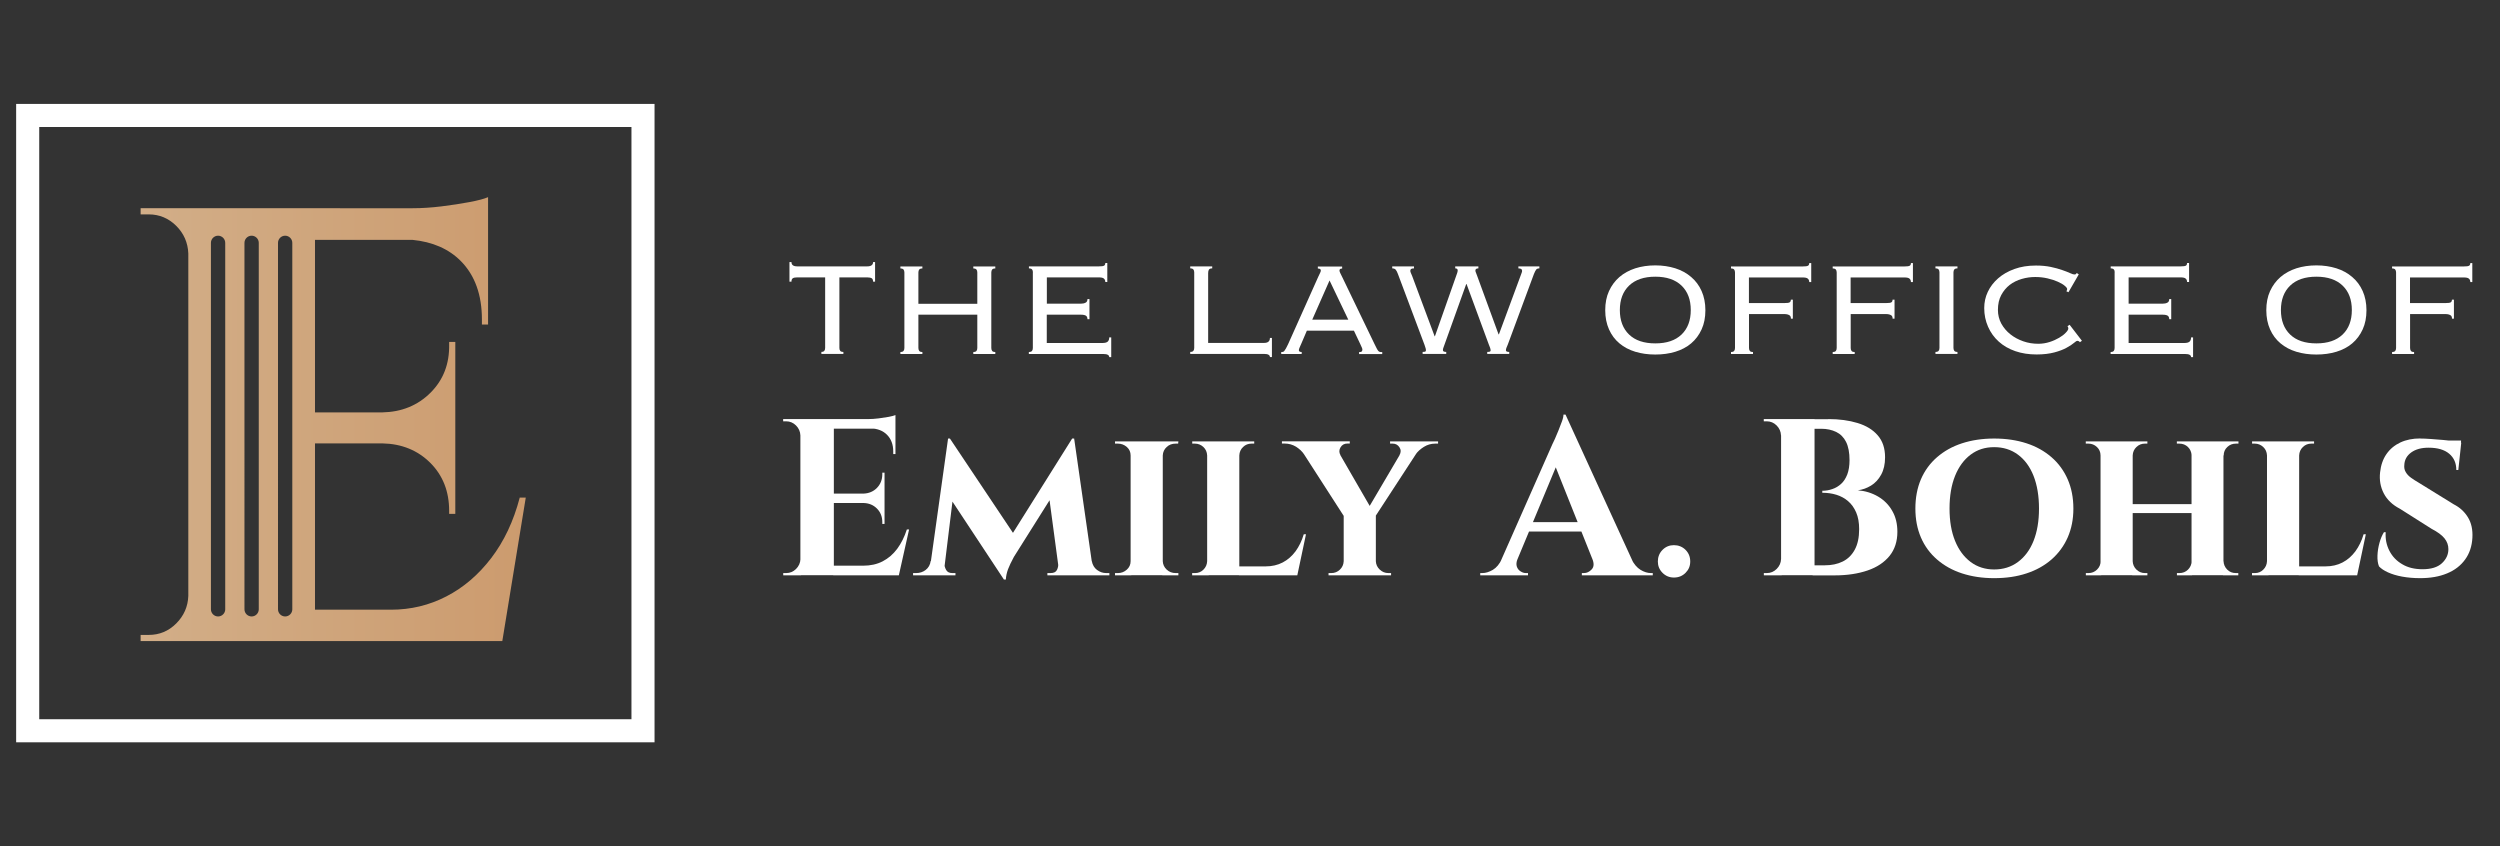 <svg xmlns="http://www.w3.org/2000/svg" xmlns:xlink="http://www.w3.org/1999/xlink" id="Layer_1" data-name="Layer 1" viewBox="0 0 325 110"><rect x="0" y="0" width="325" height="110" fill="#333333" stroke="none"/><defs><style>      .cls-1 {        fill: url(#linear-gradient);      }      .cls-1, .cls-2 {        stroke-width: 0px;      }      .cls-3 {        fill: none;        stroke: #fff;        stroke-miterlimit: 10;        stroke-width: 3px;      }      .cls-2 {        fill: #fff;      }    </style><linearGradient id="linear-gradient" x1="18.28" y1="54.5" x2="68.36" y2="54.5" gradientUnits="userSpaceOnUse"><stop offset="0" stop-color="#d2ae88"></stop><stop offset="1" stop-color="#cc9b6e"></stop></linearGradient></defs><path class="cls-1" d="M67.56,64.71c-.8,3.05-2.04,5.67-3.7,7.84-1.66,2.17-3.6,3.83-5.83,4.98-2.22,1.15-4.62,1.73-7.19,1.73h-9.89v-21.62h8.76c2.52.05,4.59.9,6.23,2.53,1.63,1.63,2.45,3.71,2.45,6.23v.4h.8v-22.35h-.8v.32c.05,2.52-.75,4.61-2.41,6.27-1.66,1.66-3.75,2.52-6.27,2.57h-8.76v-22.43h12.66c2.64.26,4.74,1.18,6.31,2.77,1.82,1.85,2.73,4.38,2.73,7.6v.64h.8v-16.56c-.48.21-1.29.43-2.41.64-1.13.21-2.34.4-3.66.56-1.31.16-2.56.24-3.74.24H18.28v.8h1.05c1.39,0,2.58.5,3.58,1.49.99.99,1.51,2.18,1.57,3.58v44.53c-.05,1.39-.58,2.59-1.57,3.58-.99.99-2.18,1.49-3.58,1.49h-1.05v.8h47.02l3.05-18.65h-.8ZM29.28,79.21c0,.51-.42.93-.93.93s-.93-.42-.93-.93V31.57c0-.51.42-.93.93-.93s.93.42.93.93v47.64ZM33.64,79.21c0,.51-.42.93-.93.93s-.93-.42-.93-.93V31.57c0-.51.42-.93.93-.93s.93.42.93.93v47.64ZM38,79.21c0,.51-.42.93-.93.93s-.93-.42-.93-.93V31.57c0-.51.42-.93.93-.93s.93.42.93.93v47.64Z"></path><rect class="cls-3" x="3.6" y="15.01" width="79.99" height="79.99"></rect><g><path class="cls-2" d="M106.75,45.75c.2,0,.34-.05.41-.14.07-.09.11-.22.11-.38v-9.17h-3.63c-.27,0-.47.04-.58.12-.12.08-.17.23-.17.44h-.26v-2.55h.26c0,.38.25.56.76.56h9.09c.5,0,.76-.19.76-.56h.26v2.55h-.26c0-.22-.06-.37-.17-.44s-.31-.12-.58-.12h-3.63v9.17c0,.16.03.28.11.38.07.1.21.14.41.14v.26h-2.86v-.26Z"></path><path class="cls-2" d="M128.87,45.24c0,.16.04.28.11.38.07.1.21.14.41.14v.26h-2.86v-.26c.2,0,.34-.05.41-.14.07-.09.11-.22.11-.38v-4.33h-7.66v4.33c0,.16.04.28.11.38.07.1.21.14.41.14v.26h-2.86v-.26c.2,0,.34-.05.41-.14.07-.09.11-.22.11-.38v-9.82c0-.16-.04-.29-.11-.38s-.21-.14-.41-.14v-.26h2.86v.26c-.2,0-.34.05-.41.14s-.11.22-.11.38v4.07h7.66v-4.07c0-.16-.04-.29-.11-.38-.07-.09-.21-.14-.41-.14v-.26h2.86v.26c-.2,0-.34.05-.41.14s-.11.22-.11.38v9.82Z"></path><path class="cls-2" d="M134.28,35.41c0-.16-.04-.29-.11-.38s-.21-.14-.41-.14v-.26h9.07c.37,0,.61-.03.71-.1.1-.06.15-.18.15-.34h.26v2.47h-.26c0-.19-.06-.34-.18-.44-.11-.11-.34-.16-.67-.16h-6.75v3.42h4.39c.26,0,.47-.04.64-.13.17-.08.25-.24.25-.47h.26v2.62h-.26c0-.22-.07-.37-.2-.46-.13-.08-.34-.13-.65-.13h-4.44v3.68h7.23c.3,0,.53-.05.67-.16s.22-.3.22-.57h.26v2.57h-.26c0-.27-.25-.41-.76-.41h-9.69v-.26c.2,0,.34-.05.41-.14.07-.09.11-.22.11-.38v-9.82Z"></path><path class="cls-2" d="M157.58,34.89c-.2,0-.34.05-.41.15-.07.1-.11.25-.11.45v9.09h7.27c.51,0,.76-.22.76-.65h.26v2.49h-.26c0-.27-.25-.41-.76-.41h-9.6v-.26c.2,0,.34-.05.41-.14.07-.09.11-.22.11-.38v-9.82c0-.16-.04-.29-.11-.38s-.21-.14-.41-.14v-.26h2.86v.26Z"></path><path class="cls-2" d="M169.15,44.72c-.06.13-.12.27-.19.43-.07.16-.11.28-.11.37,0,.16.12.24.37.24v.26h-2.66v-.26c.09,0,.16,0,.23-.02.07-.02.13-.06.18-.13s.12-.18.2-.31.17-.32.28-.55l3.91-8.74c.12-.24.2-.43.26-.55.06-.12.09-.22.09-.29,0-.18-.13-.26-.39-.26v-.26h3.16v.26c-.23,0-.35.08-.35.26,0,.08.04.2.11.34.07.14.17.33.28.57l4.15,8.61c.13.26.23.46.3.6.07.14.14.25.21.33.06.07.13.11.21.13s.17.02.3.02v.26h-3.01v-.26c.17,0,.29-.02.34-.08s.09-.13.09-.23c0-.07-.02-.15-.05-.23-.04-.08-.11-.25-.23-.51l-.82-1.73h-6.12l-.74,1.73ZM175.28,41.56l-2.44-5.1-2.25,5.1h4.7Z"></path><path class="cls-2" d="M184.93,45.75c.2,0,.32-.02.37-.05.05-.04.07-.1.07-.18,0-.1-.02-.21-.07-.34-.04-.12-.08-.24-.11-.34l-3.46-9.22c-.09-.24-.18-.43-.28-.55-.1-.12-.25-.18-.46-.18v-.26h2.83v.26c-.19,0-.31.03-.38.08-.07.06-.1.14-.1.24,0,.09.03.18.08.29.05.11.11.24.16.38l2.92,7.83h.04l2.9-8.24c.04-.13.06-.24.06-.32,0-.18-.11-.26-.32-.26v-.26h3.01v.26c-.26,0-.39.09-.39.28,0,.07.02.16.07.27.04.11.08.22.13.34l2.81,7.68h.05l2.88-7.79c.03-.1.06-.18.09-.25.03-.06.04-.14.04-.23,0-.2-.16-.3-.48-.3v-.26h2.73v.26c-.19,0-.33.05-.41.15-.08.1-.19.3-.3.58l-3.4,9.18c-.07.19-.13.33-.18.43-.04.1-.06.21-.06.32,0,.13.14.2.43.2v.26h-2.86v-.26c.19,0,.3-.02.36-.05s.08-.09.08-.16c0-.1-.03-.22-.08-.36-.06-.14-.11-.26-.15-.38l-2.9-7.88h-.04l-2.9,8.09c-.03.09-.06.17-.09.25-.03.08-.04.17-.04.27,0,.14.14.22.43.22v.26h-3.07v-.26Z"></path><path class="cls-2" d="M215.19,34.5c.94,0,1.8.13,2.6.38.79.25,1.48.63,2.06,1.13.59.5,1.04,1.11,1.36,1.83.32.72.49,1.55.49,2.49s-.16,1.77-.49,2.49c-.33.72-.78,1.33-1.36,1.82-.58.49-1.27.85-2.06,1.09s-1.66.36-2.6.36-1.81-.12-2.6-.36c-.79-.24-1.48-.6-2.06-1.09-.59-.49-1.04-1.1-1.36-1.82-.32-.72-.49-1.55-.49-2.49s.16-1.77.49-2.49c.33-.72.78-1.33,1.36-1.83.58-.5,1.27-.87,2.06-1.13.79-.25,1.66-.38,2.6-.38ZM215.19,35.97c-1.47,0-2.61.39-3.41,1.16-.8.77-1.2,1.83-1.2,3.18s.4,2.41,1.2,3.18c.8.77,1.93,1.15,3.41,1.15s2.6-.38,3.41-1.15c.8-.77,1.2-1.83,1.2-3.18s-.4-2.41-1.2-3.18c-.8-.77-1.94-1.16-3.41-1.16Z"></path><path class="cls-2" d="M232.82,41.43c0-.21-.06-.36-.17-.43-.16-.11-.38-.17-.67-.17h-4.61v4.41c0,.16.04.28.11.38.07.1.21.14.41.14v.26h-2.86v-.26c.2,0,.34-.05.41-.14.07-.09.11-.22.11-.38v-9.82c0-.16-.04-.29-.11-.38s-.21-.14-.41-.14v-.26h9.3c.37,0,.61-.03.72-.1.1-.06.15-.18.15-.34h.26v2.47h-.26c0-.19-.06-.34-.18-.44-.11-.11-.34-.16-.67-.16h-6.99v3.33h4.59c.37,0,.61-.03.71-.1.1-.06.15-.18.15-.34h.26v2.47h-.26Z"></path><path class="cls-2" d="M246.04,41.43c0-.21-.06-.36-.17-.43-.16-.11-.38-.17-.67-.17h-4.61v4.41c0,.16.04.28.11.38.07.1.21.14.41.14v.26h-2.86v-.26c.2,0,.34-.05.41-.14.07-.09.11-.22.11-.38v-9.82c0-.16-.04-.29-.11-.38s-.21-.14-.41-.14v-.26h9.3c.37,0,.61-.03.72-.1.1-.06.15-.18.15-.34h.26v2.47h-.26c0-.19-.06-.34-.18-.44-.11-.11-.34-.16-.67-.16h-6.99v3.33h4.59c.37,0,.61-.03.71-.1.1-.06.15-.18.15-.34h.26v2.47h-.26Z"></path><path class="cls-2" d="M251.61,45.75c.2,0,.34-.05.41-.14.07-.09.11-.22.11-.38v-9.82c0-.16-.04-.29-.11-.38s-.21-.14-.41-.14v-.26h2.86v.26c-.2,0-.34.05-.41.14s-.11.22-.11.38v9.82c0,.16.04.28.11.38.07.1.21.14.41.14v.26h-2.86v-.26Z"></path><path class="cls-2" d="M270.37,44.46c-.09-.1-.2-.15-.33-.15-.07,0-.22.09-.44.28-.22.19-.54.4-.95.62-.41.23-.94.43-1.57.6s-1.41.27-2.32.27c-1.01,0-1.93-.14-2.77-.43-.84-.29-1.55-.7-2.15-1.24-.6-.54-1.06-1.18-1.39-1.93s-.5-1.55-.5-2.43c0-.74.15-1.44.46-2.1.31-.66.76-1.25,1.34-1.76.58-.51,1.29-.92,2.12-1.22.83-.3,1.76-.45,2.8-.45.72,0,1.36.06,1.93.18.56.12,1.05.25,1.47.4.42.14.76.28,1.03.4.27.12.45.18.55.18.11,0,.19-.02.22-.05.03-.04.06-.08.11-.14l.26.18-1.34,2.32-.28-.13c.07-.07.11-.16.11-.28s-.11-.26-.33-.44c-.21-.18-.51-.35-.89-.52-.37-.17-.81-.31-1.32-.43s-1.04-.18-1.62-.18-1.16.08-1.74.25c-.58.17-1.1.42-1.56.77-.45.35-.82.79-1.11,1.33-.29.54-.43,1.18-.43,1.93,0,.65.15,1.24.44,1.78.3.54.69,1,1.18,1.39.49.39,1.05.69,1.68.91.63.22,1.27.32,1.94.32.52,0,1.01-.08,1.48-.23.47-.15.88-.34,1.24-.55.36-.21.65-.43.86-.66.22-.22.33-.41.33-.55,0-.13-.04-.23-.11-.3l.28-.18,1.6,2.08-.28.2Z"></path><path class="cls-2" d="M274.91,35.41c0-.16-.03-.29-.11-.38s-.21-.14-.41-.14v-.26h9.07c.37,0,.61-.03.71-.1.1-.06.15-.18.15-.34h.26v2.47h-.26c0-.19-.06-.34-.18-.44-.11-.11-.34-.16-.67-.16h-6.75v3.42h4.39c.26,0,.47-.04.64-.13.17-.08.25-.24.25-.47h.26v2.62h-.26c0-.22-.07-.37-.2-.46-.13-.08-.35-.13-.65-.13h-4.43v3.68h7.23c.3,0,.53-.05.67-.16s.22-.3.22-.57h.26v2.57h-.26c0-.27-.25-.41-.76-.41h-9.7v-.26c.2,0,.34-.05.41-.14.07-.09.11-.22.11-.38v-9.82Z"></path><path class="cls-2" d="M301.13,34.5c.94,0,1.8.13,2.6.38.79.25,1.48.63,2.06,1.13.59.5,1.04,1.11,1.36,1.83.32.72.49,1.55.49,2.49s-.16,1.77-.49,2.49c-.33.72-.78,1.33-1.36,1.82-.58.49-1.27.85-2.06,1.09s-1.66.36-2.6.36-1.81-.12-2.6-.36c-.79-.24-1.48-.6-2.06-1.09-.59-.49-1.04-1.1-1.36-1.82-.32-.72-.49-1.55-.49-2.49s.16-1.77.49-2.49c.33-.72.78-1.33,1.36-1.83.58-.5,1.27-.87,2.06-1.13.79-.25,1.66-.38,2.6-.38ZM301.13,35.97c-1.47,0-2.61.39-3.41,1.16-.8.77-1.2,1.83-1.2,3.18s.4,2.41,1.2,3.18c.8.77,1.93,1.15,3.41,1.15s2.6-.38,3.41-1.15c.8-.77,1.2-1.83,1.2-3.18s-.4-2.41-1.2-3.18c-.8-.77-1.94-1.16-3.41-1.16Z"></path><path class="cls-2" d="M318.76,41.43c0-.21-.06-.36-.17-.43-.16-.11-.38-.17-.67-.17h-4.61v4.41c0,.16.04.28.11.38.07.1.21.14.41.14v.26h-2.86v-.26c.2,0,.34-.05.41-.14.07-.09.11-.22.11-.38v-9.82c0-.16-.04-.29-.11-.38s-.21-.14-.41-.14v-.26h9.3c.37,0,.61-.03.72-.1.1-.06.15-.18.15-.34h.26v2.47h-.26c0-.19-.06-.34-.18-.44-.11-.11-.34-.16-.67-.16h-6.99v3.33h4.59c.37,0,.61-.03.71-.1.1-.06.15-.18.15-.34h.26v2.47h-.26Z"></path></g><g><path class="cls-2" d="M104.14,56.6h-.09c-.02-.5-.21-.93-.57-1.29-.36-.36-.79-.54-1.29-.54h-.38v-.29h2.32v2.12ZM104.14,72.67v2.12h-2.32v-.29h.38c.5,0,.93-.18,1.29-.54.36-.36.55-.79.57-1.29h.09ZM108.4,54.48v20.3h-4.35v-20.3h4.35ZM116.41,54.48v1.25h-8.09v-1.25h8.09ZM114.99,64.17v1.22h-6.67v-1.22h6.67ZM116.06,73.54l.7,1.25h-8.44v-1.25h7.74ZM118.18,68.84l-1.33,5.95h-5.69l1.04-1.25c.97,0,1.82-.19,2.55-.57s1.36-.92,1.89-1.63c.52-.71.94-1.54,1.25-2.51h.29ZM114.99,61.45v2.78h-2.76v-.06c.71-.02,1.31-.27,1.77-.74.46-.47.7-1.07.7-1.78v-.2h.29ZM114.99,65.33v2.78h-.29v-.23c0-.71-.23-1.3-.7-1.77-.46-.46-1.05-.71-1.77-.72v-.06h2.76ZM116.41,53.96v.84l-3.54-.32c.42,0,.87-.03,1.35-.09s.91-.13,1.32-.2c.41-.08.7-.16.87-.23ZM116.41,55.64v3.39h-.29v-.35c0-.89-.27-1.61-.8-2.15-.53-.54-1.25-.82-2.16-.84v-.06h3.25Z"></path><path class="cls-2" d="M121.54,72.93v1.86h-2.84v-.29h.38c.48,0,.9-.13,1.26-.41s.58-.66.65-1.16h.55ZM123.26,57.01h.23l.99,2.78-1.83,15h-1.89l2.49-17.78ZM122.79,73.34c-.02.21.05.46.2.74.15.28.42.42.81.42h.41v.29h-1.74l.17-1.45h.14ZM123.49,57.01l8.59,12.85-1.57,5.48-7.72-11.69.7-6.64ZM139.38,57.01l.23,2.99-7.8,12.39c-.35.64-.6,1.18-.77,1.62-.16.45-.26.89-.28,1.33h-.26l-1.13-2.38,10.01-15.95ZM137.56,73.34h.17l.17,1.45h-1.74v-.29h.41c.43,0,.71-.14.84-.42.13-.28.18-.53.15-.74ZM139.64,57.01l2.55,17.78h-4.44l-1.42-10.59,3.05-7.19h.26ZM141.38,72.93h.55c.1.5.32.89.68,1.16.36.27.76.41,1.2.41h.41v.29h-2.84v-1.86Z"></path><path class="cls-2" d="M147.07,59.21h-.09c0-.44-.16-.81-.49-1.1-.33-.29-.72-.44-1.16-.44h-.38v-.29h2.12v1.83ZM147.07,72.96v1.83h-2.12v-.29h.38c.44,0,.83-.15,1.16-.45s.49-.66.49-1.09h.09ZM151.16,57.38v17.4h-4.18v-17.4h4.18ZM151.1,59.21v-1.83h2.09l-.03.29h-.32c-.46,0-.86.14-1.17.44-.32.29-.49.66-.51,1.1h-.06ZM151.1,72.96h.06c.02.42.19.79.51,1.09s.71.45,1.17.45h.35v.29h-2.09v-1.83Z"></path><path class="cls-2" d="M156.99,59.21h-.06c-.02-.44-.18-.81-.49-1.1-.31-.29-.68-.44-1.1-.44h-.35v-.29h2v1.83ZM156.99,72.96l.14,1.83h-2.15v-.29h.38c.42,0,.79-.15,1.09-.45s.46-.66.48-1.09h.06ZM161.11,57.38v17.4h-4.18v-17.4h4.18ZM161.05,59.21v-1.83h2v.29h-.35c-.43,0-.79.14-1.1.44-.31.29-.47.66-.49,1.1h-.06ZM167.87,73.63l.7,1.16h-7.51v-1.16h6.82ZM169.78,69.45l-1.13,5.34h-5.02l.9-1.16c.83,0,1.57-.17,2.22-.51.65-.34,1.2-.82,1.67-1.45.46-.63.82-1.37,1.07-2.22h.29Z"></path><path class="cls-2" d="M174.25,59.18l-4.7-.09c-.27-.41-.63-.74-1.07-1.02-.45-.27-.94-.41-1.48-.41h-.35v-.29h8.82v.29h-.32c-.39,0-.68.16-.88.49-.2.33-.21.67-.01,1.02ZM173.23,57.41l5.45,9.43-3.86.44-6.35-9.86h4.76ZM174.77,72.96v1.83h-2.06v-.29h.35c.45,0,.82-.15,1.13-.45s.47-.66.49-1.09h.09ZM178.86,66.9v7.89h-4.18v-7.83l4.18-.06ZM182.98,57.41h2.15l-6.56,10.06-1.36-.26,5.77-9.8ZM178.8,72.96h.06c.02.42.19.79.51,1.09s.69.45,1.12.45h.35v.29h-2.03v-1.83ZM181.93,59.18c.21-.37.21-.71,0-1.03-.21-.32-.5-.48-.87-.48h-.35v-.29h6.24v.29h-.38c-.52,0-1.01.14-1.46.42-.45.28-.82.61-1.09,1l-2.09.09Z"></path><path class="cls-2" d="M197.28,72.67c-.16.39-.18.72-.09.99s.26.48.49.62c.23.15.46.22.7.22h.26v.29h-6.21v-.29h.26c.44,0,.9-.14,1.38-.42.47-.28.86-.75,1.17-1.41h2.03ZM203.52,53.9l.11,3.54-7.19,17.26h-2.12l7.51-17c.06-.12.16-.33.31-.65.14-.32.3-.68.46-1.09.16-.41.31-.8.45-1.17s.2-.67.2-.89h.26ZM206.56,67.88v1.22h-8.53v-1.22h8.53ZM203.52,53.9l9.48,20.71h-5.22l-6.03-15.11,1.77-5.6ZM207,72.67h5.08c.33.66.73,1.13,1.19,1.41s.92.42,1.36.42h.23v.29h-9.22v-.29h.26c.39,0,.72-.16,1.02-.48s.32-.77.09-1.35Z"></path><path class="cls-2" d="M217.61,75.08c-.58,0-1.07-.2-1.48-.61-.41-.41-.61-.9-.61-1.48s.2-1.1.61-1.51c.41-.41.9-.61,1.48-.61s1.1.2,1.51.61c.41.41.61.91.61,1.51s-.2,1.07-.61,1.48c-.41.41-.91.61-1.51.61Z"></path><path class="cls-2" d="M231.62,56.6h-.09c-.02-.5-.21-.93-.57-1.29-.36-.36-.79-.54-1.29-.54h-.38v-.29h2.32v2.12ZM231.62,72.67v2.12h-2.32v-.29h.38c.5,0,.93-.18,1.29-.54.36-.36.55-.79.57-1.29h.09ZM235.89,54.48v20.3h-4.35v-20.3h4.35ZM237.69,54.48c1.41,0,2.67.17,3.79.51s1.99.87,2.62,1.6c.64.73.96,1.68.96,2.86,0,.89-.17,1.64-.51,2.26-.34.62-.78,1.09-1.32,1.42-.54.33-1.11.53-1.71.61.97.08,1.84.35,2.63.81.78.46,1.4,1.08,1.84,1.86.45.77.67,1.68.67,2.73,0,1.24-.34,2.28-1.01,3.12-.68.84-1.63,1.48-2.86,1.9-1.23.42-2.65.64-4.28.64h-2.87c.02-.44.03-.88.03-1.31h1.57c.87,0,1.64-.16,2.31-.49.67-.33,1.19-.84,1.57-1.54.38-.7.57-1.58.57-2.67,0-.85-.13-1.58-.39-2.18-.26-.6-.61-1.09-1.05-1.46-.44-.38-.94-.65-1.52-.83s-1.19-.26-1.83-.26v-.26c.44,0,.88-.07,1.3-.22.43-.14.81-.37,1.15-.68.34-.31.6-.72.8-1.23.19-.51.29-1.13.29-1.84,0-.99-.15-1.78-.45-2.38s-.73-1.03-1.29-1.3c-.56-.27-1.21-.41-1.94-.41h-3.77s-.02-.13-.07-.33c-.05-.2-.12-.51-.22-.91h5.02Z"></path><path class="cls-2" d="M259.24,57.01c1.55,0,2.95.21,4.21.62s2.34,1.02,3.25,1.81,1.61,1.75,2.1,2.87c.49,1.12.74,2.39.74,3.8s-.25,2.64-.74,3.76c-.49,1.11-1.19,2.06-2.1,2.86-.91.79-1.99,1.4-3.25,1.81-1.26.42-2.66.62-4.21.62s-2.92-.21-4.18-.62c-1.26-.41-2.34-1.02-3.25-1.81-.91-.79-1.61-1.74-2.09-2.86s-.72-2.36-.72-3.76.24-2.68.72-3.8,1.18-2.08,2.09-2.87,1.99-1.4,3.25-1.81,2.65-.62,4.18-.62ZM259.24,74.03c1.18,0,2.21-.32,3.09-.97.88-.65,1.56-1.56,2.03-2.74s.71-2.58.71-4.21-.24-3.06-.71-4.25-1.15-2.11-2.03-2.76c-.88-.65-1.91-.97-3.09-.97s-2.18.32-3.05.97c-.87.65-1.55,1.57-2.03,2.76s-.72,2.61-.72,4.25.24,3.03.72,4.21,1.16,2.09,2.03,2.74c.87.65,1.89.97,3.05.97Z"></path><path class="cls-2" d="M273.16,59.21h-.09c0-.44-.16-.81-.47-1.1-.31-.29-.68-.44-1.1-.44h-.35v-.29h2v1.83ZM273.16,72.96v1.83h-2v-.29h.35c.42,0,.79-.15,1.1-.45.31-.3.47-.66.47-1.09h.09ZM277.25,57.38v17.4h-4.18v-17.4h4.18ZM285.14,65.54v1.16h-8.15v-1.16h8.15ZM277.19,59.21v-1.83h1.97v.29h-.32c-.42,0-.79.14-1.1.44-.31.29-.47.66-.49,1.1h-.06ZM277.19,72.96h.06c.02.42.18.79.49,1.09.31.3.68.45,1.1.45h.32v.29h-1.97v-1.83ZM284.97,59.21h-.06c-.02-.44-.18-.81-.48-1.1-.3-.29-.67-.44-1.12-.44h-.32v-.29h1.97v1.83ZM284.97,72.96v1.83h-1.97v-.29h.32c.44,0,.82-.15,1.12-.45.3-.3.46-.66.48-1.09h.06ZM289.05,57.38v17.4h-4.15v-17.4h4.15ZM288.97,72.96h.09c.02.42.18.79.48,1.09s.67.45,1.12.45h.32v.29h-2v-1.83ZM289,59.21v-1.83h2v.29h-.32c-.44,0-.82.14-1.13.44-.31.29-.47.66-.47,1.1h-.09Z"></path><path class="cls-2" d="M294.77,59.21h-.06c-.02-.44-.18-.81-.49-1.1-.31-.29-.68-.44-1.1-.44h-.35v-.29h2v1.83ZM294.77,72.96l.14,1.83h-2.15v-.29h.38c.43,0,.79-.15,1.09-.45s.46-.66.48-1.09h.06ZM298.89,57.38v17.4h-4.18v-17.4h4.18ZM298.83,59.21v-1.83h2v.29h-.35c-.43,0-.79.14-1.1.44-.31.29-.47.66-.49,1.1h-.06ZM305.64,73.63l.7,1.16h-7.51v-1.16h6.82ZM307.56,69.45l-1.13,5.34h-5.02l.9-1.16c.83,0,1.57-.17,2.22-.51.65-.34,1.2-.82,1.67-1.45.46-.63.82-1.37,1.07-2.22h.29Z"></path><path class="cls-2" d="M314.61,57.01c.39,0,.85.02,1.41.06s1.1.08,1.64.13c.54.05,1.02.11,1.44.17.42.07.7.13.86.19l-.38,3.54h-.26c0-.89-.31-1.6-.93-2.12s-1.51-.78-2.67-.78c-.93,0-1.68.2-2.25.61-.57.41-.88.95-.91,1.63-.04.35.02.66.19.94.16.28.4.53.7.74.3.21.63.43,1,.64l4.55,2.81c.77.39,1.38.95,1.83,1.68s.64,1.63.58,2.67c-.06,1.08-.37,2.02-.94,2.81-.57.79-1.35,1.4-2.35,1.81-1,.42-2.17.62-3.52.62-.83,0-1.61-.07-2.32-.2-.72-.13-1.33-.32-1.84-.55-.51-.23-.9-.49-1.17-.78-.16-.39-.22-.86-.2-1.41s.11-1.1.26-1.65.35-1.01.58-1.38h.23c-.06.87.1,1.67.48,2.41s.93,1.32,1.67,1.75c.73.44,1.61.65,2.64.65,1.12,0,1.96-.26,2.52-.78.56-.52.84-1.13.84-1.83,0-.52-.17-.99-.51-1.41-.34-.42-.9-.83-1.67-1.23l-4.12-2.61c-.97-.5-1.67-1.17-2.1-2-.43-.83-.59-1.74-.48-2.73.1-.93.37-1.72.83-2.38s1.06-1.16,1.81-1.51c.75-.35,1.61-.52,2.58-.52ZM319.94,57.27l-.03.52h-3.1v-.52h3.13Z"></path></g></svg>